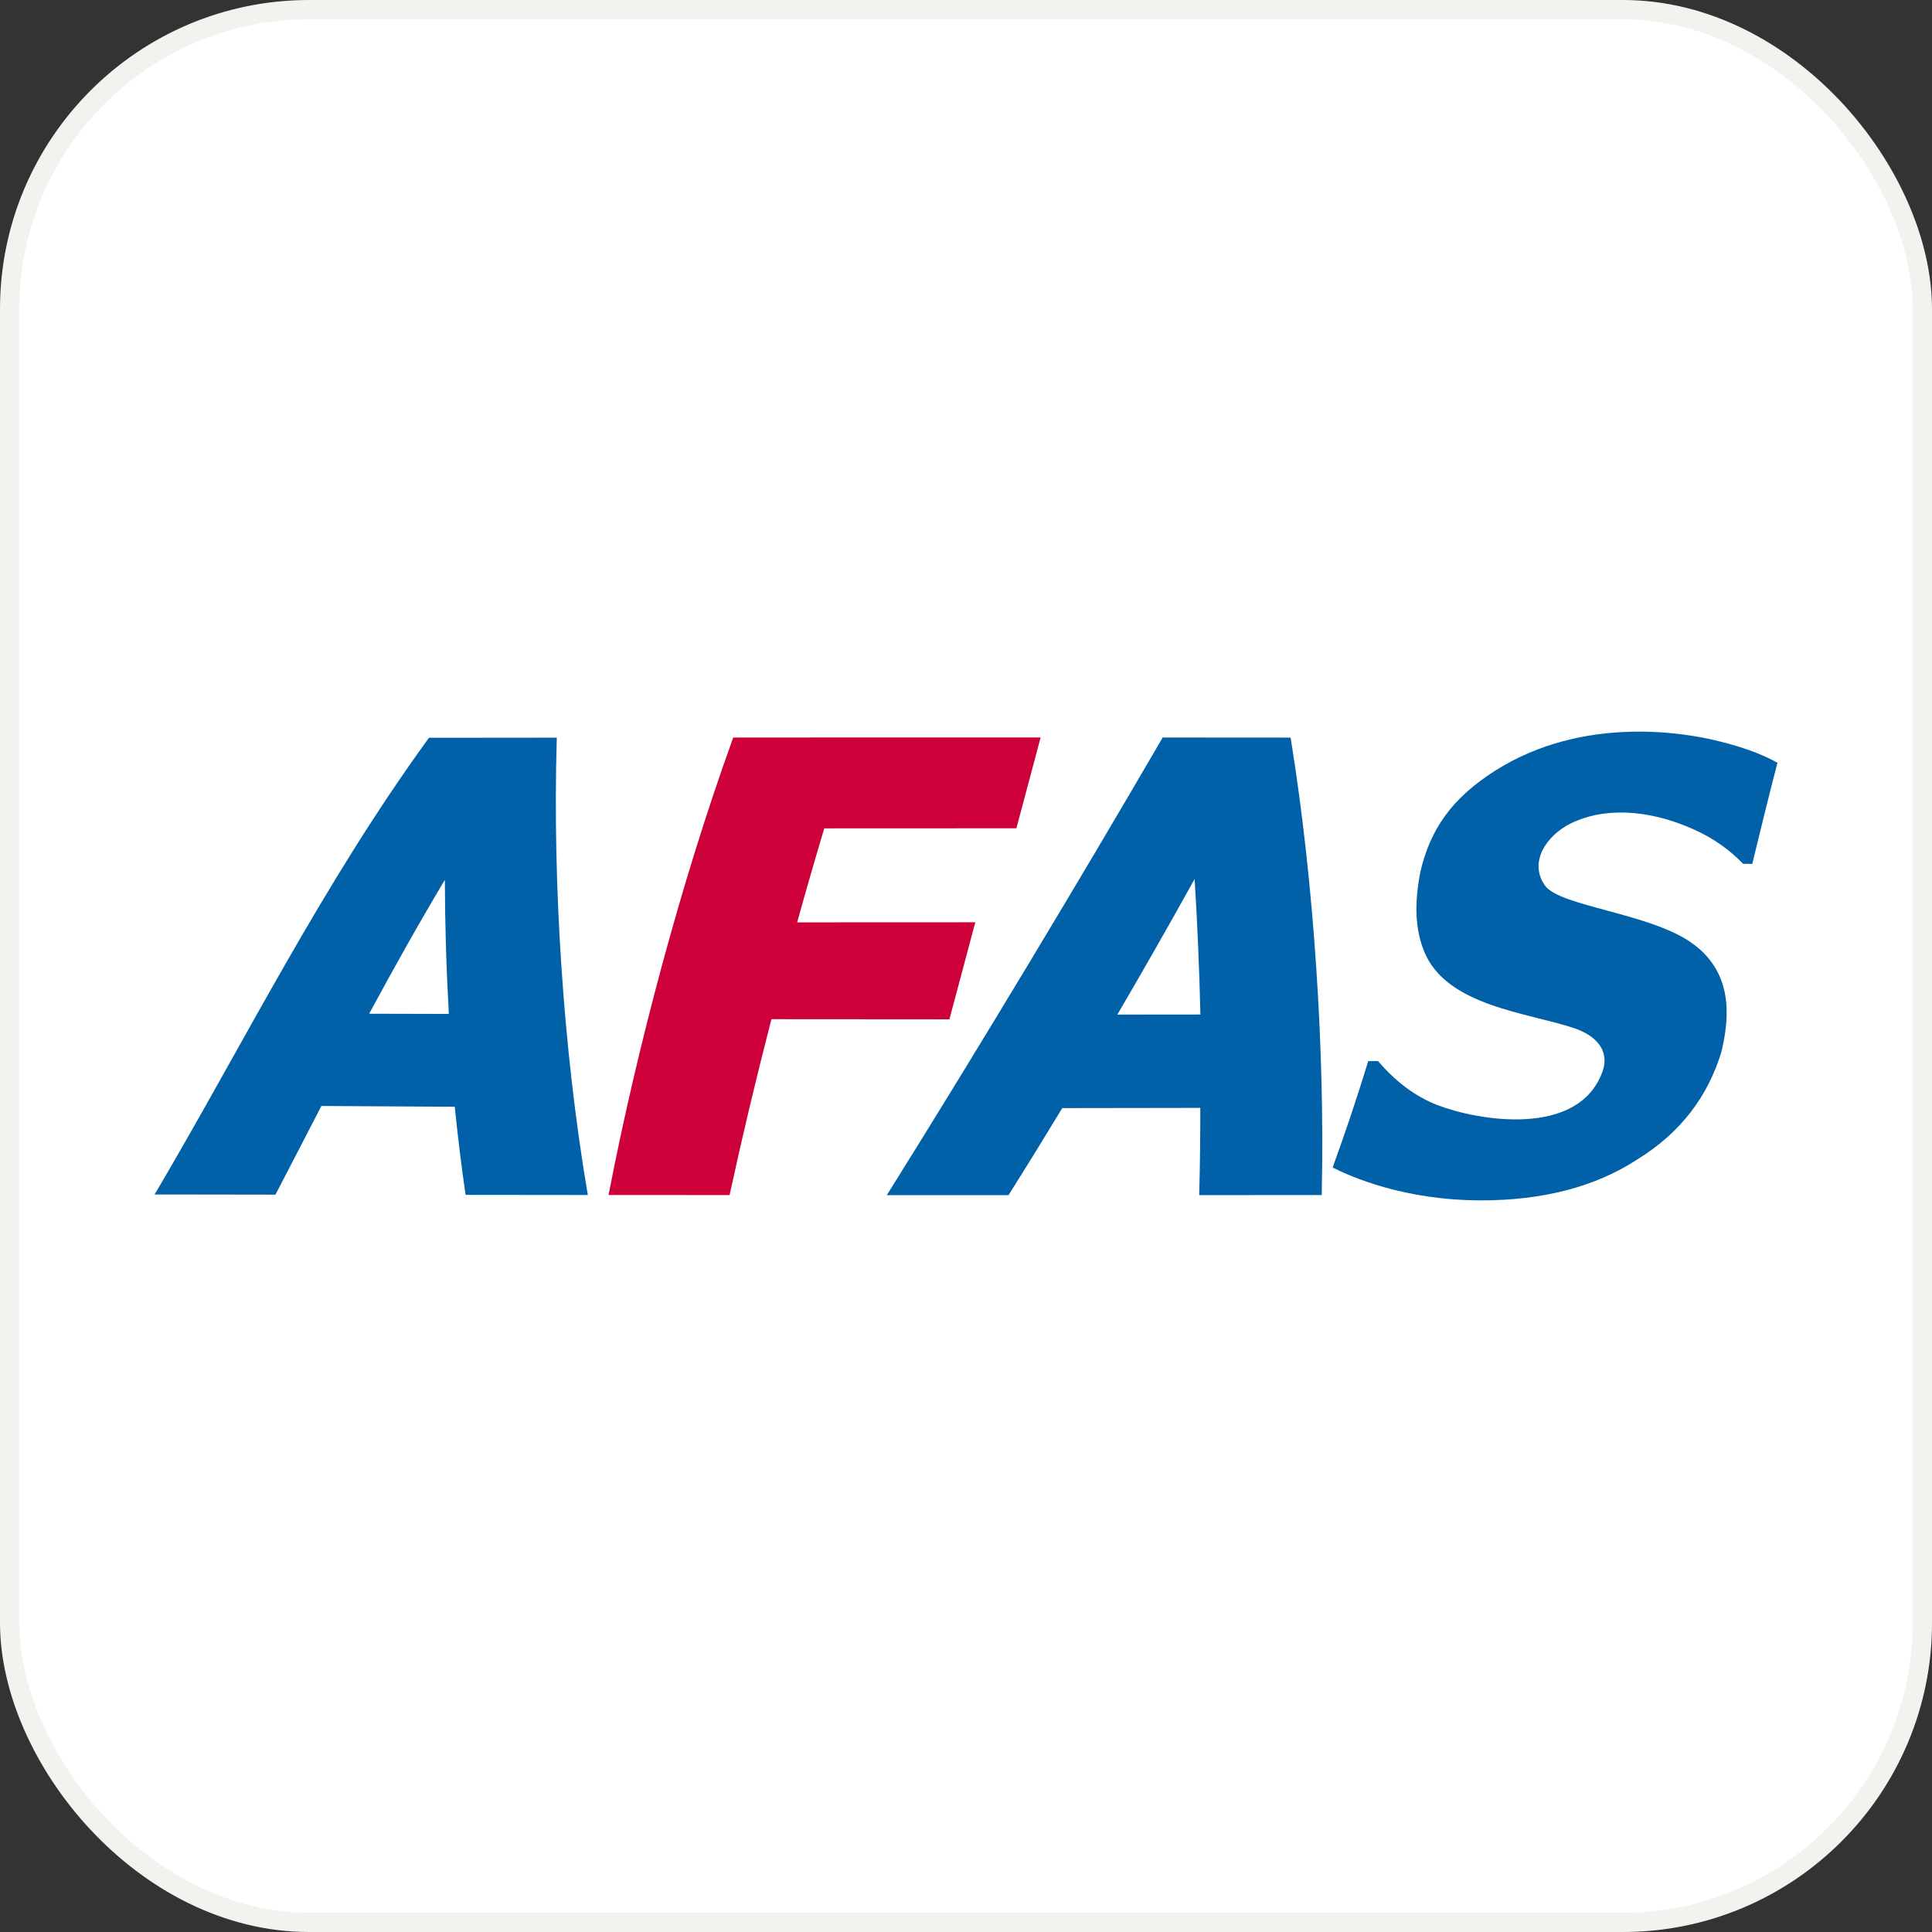 <svg width="400" height="400" viewBox="0 0 400 400" fill="none" xmlns="http://www.w3.org/2000/svg">
<rect x="0" y="0" width="400" height="400" fill="#333333" stroke="none"/>
<rect x="2" y="2" width="396" height="396" rx="62" fill="white"/>
<rect x="2" y="2" width="396" height="396" rx="62" stroke="#F4F2EF" stroke-width="4"/>
<path d="M151.077 247.425H150.458C142.656 247.425 134.854 247.416 127.053 247.408H125.99C126.049 247.089 126.116 246.771 126.183 246.453C131.875 217.162 141.041 182.492 151.613 153.243C151.68 153.059 151.747 152.874 151.814 152.69H152.433C173.084 152.682 193.743 152.673 214.402 152.682H215.448C215.364 152.992 215.28 153.302 215.197 153.62C213.715 159.185 212.175 164.968 210.593 170.893C210.542 171.094 210.492 171.287 210.434 171.488H209.798C196.748 171.488 183.681 171.488 170.656 171.505C168.747 177.874 166.864 184.402 165.04 190.964C176.934 190.964 188.887 190.948 200.841 190.948H201.929C201.837 191.3 201.745 191.635 201.645 191.987C200.004 198.13 198.363 204.298 196.731 210.424C196.681 210.634 196.63 210.835 196.572 211.036H195.919C183.832 211.036 171.744 211.028 159.716 211.011C156.518 223.389 153.63 235.549 151.178 246.863C151.136 247.048 151.094 247.232 151.061 247.416" fill="#CD0039"/>
<path d="M121.709 247.411H120.847C112.945 247.411 105.051 247.394 97.157 247.386H96.396C96.354 247.143 96.32 246.891 96.287 246.648C95.467 240.932 94.755 235.083 94.153 229.141C84.869 229.091 75.662 229.04 66.537 228.982C63.407 235.024 60.335 241 57.238 246.941C57.171 247.076 57.104 247.201 57.028 247.335H56.568C48.842 247.327 41.124 247.31 33.415 247.302H32C32.243 246.9 32.477 246.497 32.72 246.095C50.575 215.765 66.554 183.45 88.544 153.12C88.636 152.995 88.72 152.877 88.812 152.752H89.264C97.685 152.752 106.106 152.735 114.535 152.727H115.288C115.288 152.961 115.272 153.204 115.263 153.439C114.41 182.93 116.586 217.098 121.567 246.606C121.617 246.874 121.659 247.143 121.709 247.411ZM76.448 209.882C81.906 209.899 87.397 209.908 92.93 209.924C92.403 200.672 92.127 191.361 92.102 182.168C86.594 191.386 81.387 200.689 76.44 209.874" fill="#0061A8"/>
<path d="M273.629 247.42H272.758C264.857 247.42 256.955 247.42 249.044 247.436H248.274C248.274 247.193 248.291 246.959 248.299 246.724C248.45 241.126 248.517 235.309 248.508 229.376C239.008 229.401 229.482 229.41 219.931 229.418C216.264 235.477 212.615 241.394 209.032 247.076C208.957 247.202 208.873 247.319 208.798 247.445H208.337C200.561 247.445 192.785 247.445 185.017 247.445H183.594C183.828 247.068 184.071 246.691 184.305 246.322C202.486 217.224 223.648 182.051 240.506 153.062C240.573 152.945 240.64 152.819 240.715 152.693H241.176C249.605 152.693 258.034 152.702 266.463 152.71H267.209C267.242 152.945 267.284 153.179 267.318 153.414C272.038 182.763 274.29 217.258 273.662 246.615C273.662 246.883 273.646 247.152 273.646 247.42M231.34 210.059C237.083 210.059 242.816 210.059 248.533 210.042C248.308 200.698 247.906 191.253 247.336 181.984C242.205 191.236 236.815 200.698 231.34 210.059Z" fill="#0061A8"/>
<path d="M368.001 157.922C366.193 164.903 364.485 171.867 362.786 178.856C362.158 178.856 361.522 178.856 360.894 178.848C358.207 176.041 354.8 173.543 350.481 171.632C340.771 167.341 331.73 167.249 325.168 170.501C320.279 172.923 316.387 178.454 319.886 183.365C322.891 187.589 341.173 189.056 349.895 194.973C359.153 201.258 357.989 210.988 356.416 217.726C353.653 226.869 348.07 234.437 339.097 239.976C330.14 245.876 319.074 248.524 306.727 248.524C290.638 248.524 279.757 243.639 275.906 241.728C278.509 234.588 280.979 227.188 283.281 219.695C283.967 219.695 284.637 219.695 285.315 219.695C288.739 223.685 292.773 226.928 297.612 228.797C305.806 231.973 326.808 235.686 331.781 221.849C333.321 217.558 330.483 214.415 325.963 212.89C316.353 209.639 299.478 208.339 294.866 197.009C293.016 192.467 292.765 187.245 294.087 180.44C296.138 171.641 300.633 165.246 309.49 159.606C327.98 147.831 349.342 151.963 354.549 153.145C359.739 154.326 364.502 155.927 368.001 157.922Z" fill="#0061A8"/>
</svg>

